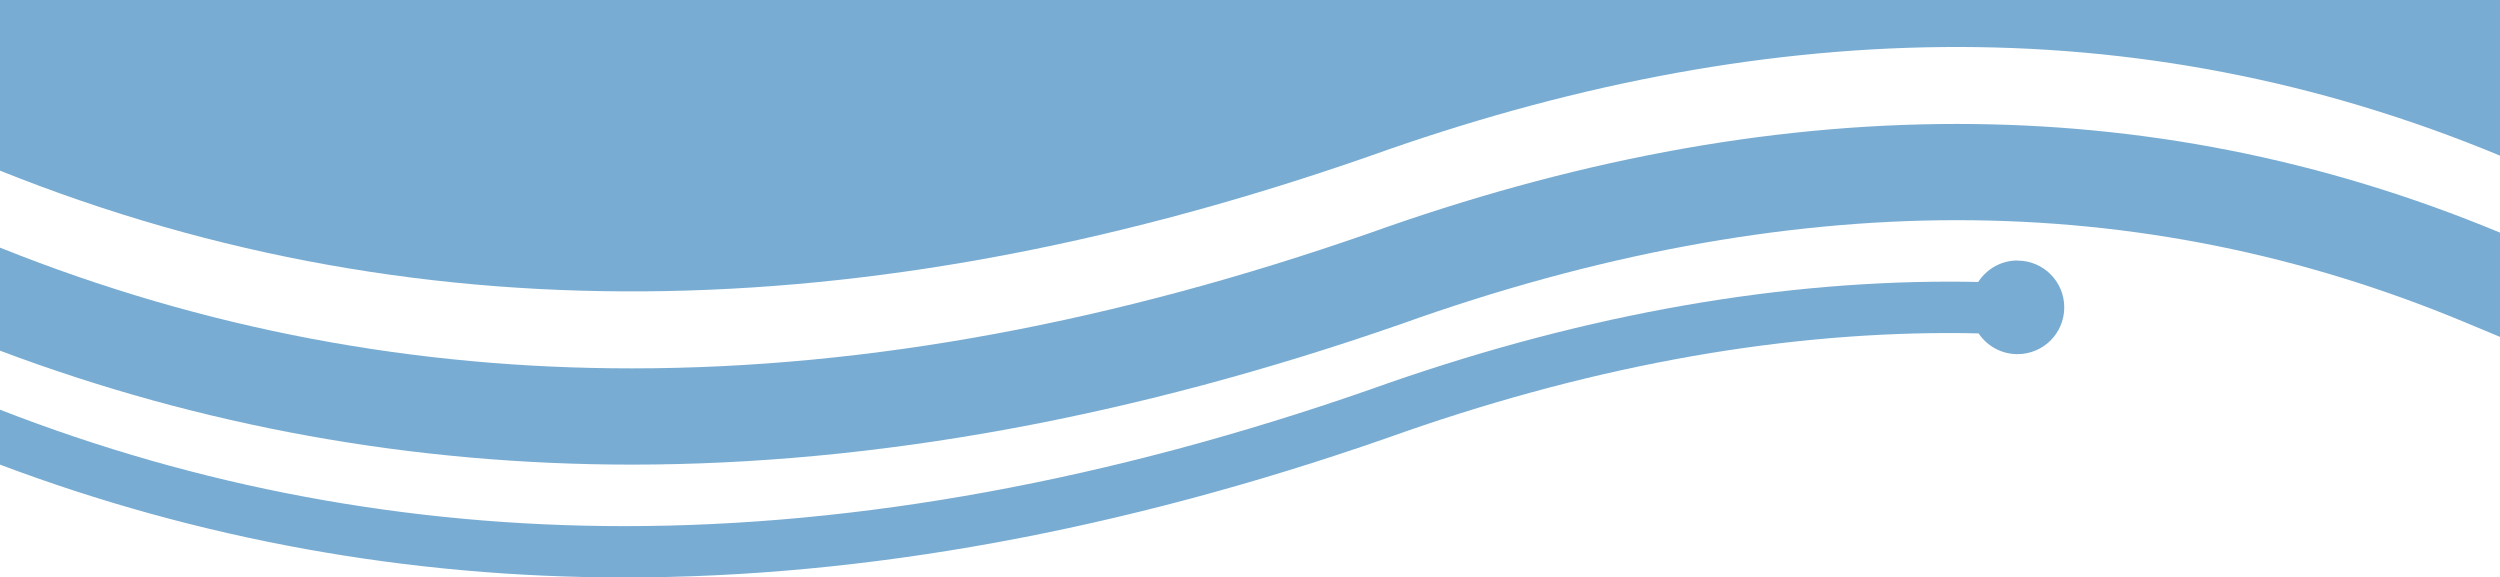 <?xml version="1.0" encoding="UTF-8"?>
<svg id="Ebene_2" data-name="Ebene 2" xmlns="http://www.w3.org/2000/svg" viewBox="0 0 389.68 89.99">
  <defs>
    <style>
      .cls-1 {
        fill: #78acd2;
      }
    </style>
  </defs>
  <g id="Ebene_1-2" data-name="Ebene 1">
    <g>
      <path class="cls-1" d="M314.48,40.6c-2.57,0-4.83,1.34-6.13,3.35-1.47-.03-2.95-.05-4.43-.05-28.79,0-59.22,5.67-90.43,16.84-40.51,14.12-79.57,21.27-116.12,21.27-33.78,0-66.51-6.12-97.37-18.15v8.56c30.97,11.67,63.73,17.59,97.37,17.59,37.45,0,77.39-7.3,118.72-21.7,30.43-10.89,59.95-16.4,87.82-16.4,1.5,0,3,.02,4.5.06,1.31,1.95,3.53,3.23,6.06,3.23,4.03,0,7.29-3.26,7.29-7.29s-3.26-7.29-7.29-7.29Z"/>
      <path class="cls-1" d="M389.68,36.26c-27.78-11.54-56.01-16.94-84.66-16.94-30.11,0-60.67,5.97-91.61,17.04-39.31,13.7-77.65,21.06-114.94,21.06-33.7,0-66.56-6.03-98.47-18.82v16.06c31.29,11.77,64.38,17.76,98.47,17.76,37.84,0,78.17-7.37,119.88-21.9l.06-.02.06-.02c29.96-10.73,59.08-16.16,86.55-16.16s53.84,5.35,79.14,15.89l5.52,2.3v-16.25Z"/>
      <path class="cls-1" d="M389.68,0H0v26.6c67.22,26.96,138.56,23.84,213.41-2.24,60.38-21.61,119.3-23.76,176.27-.1V0Z"/>
    </g>
  </g>
</svg>